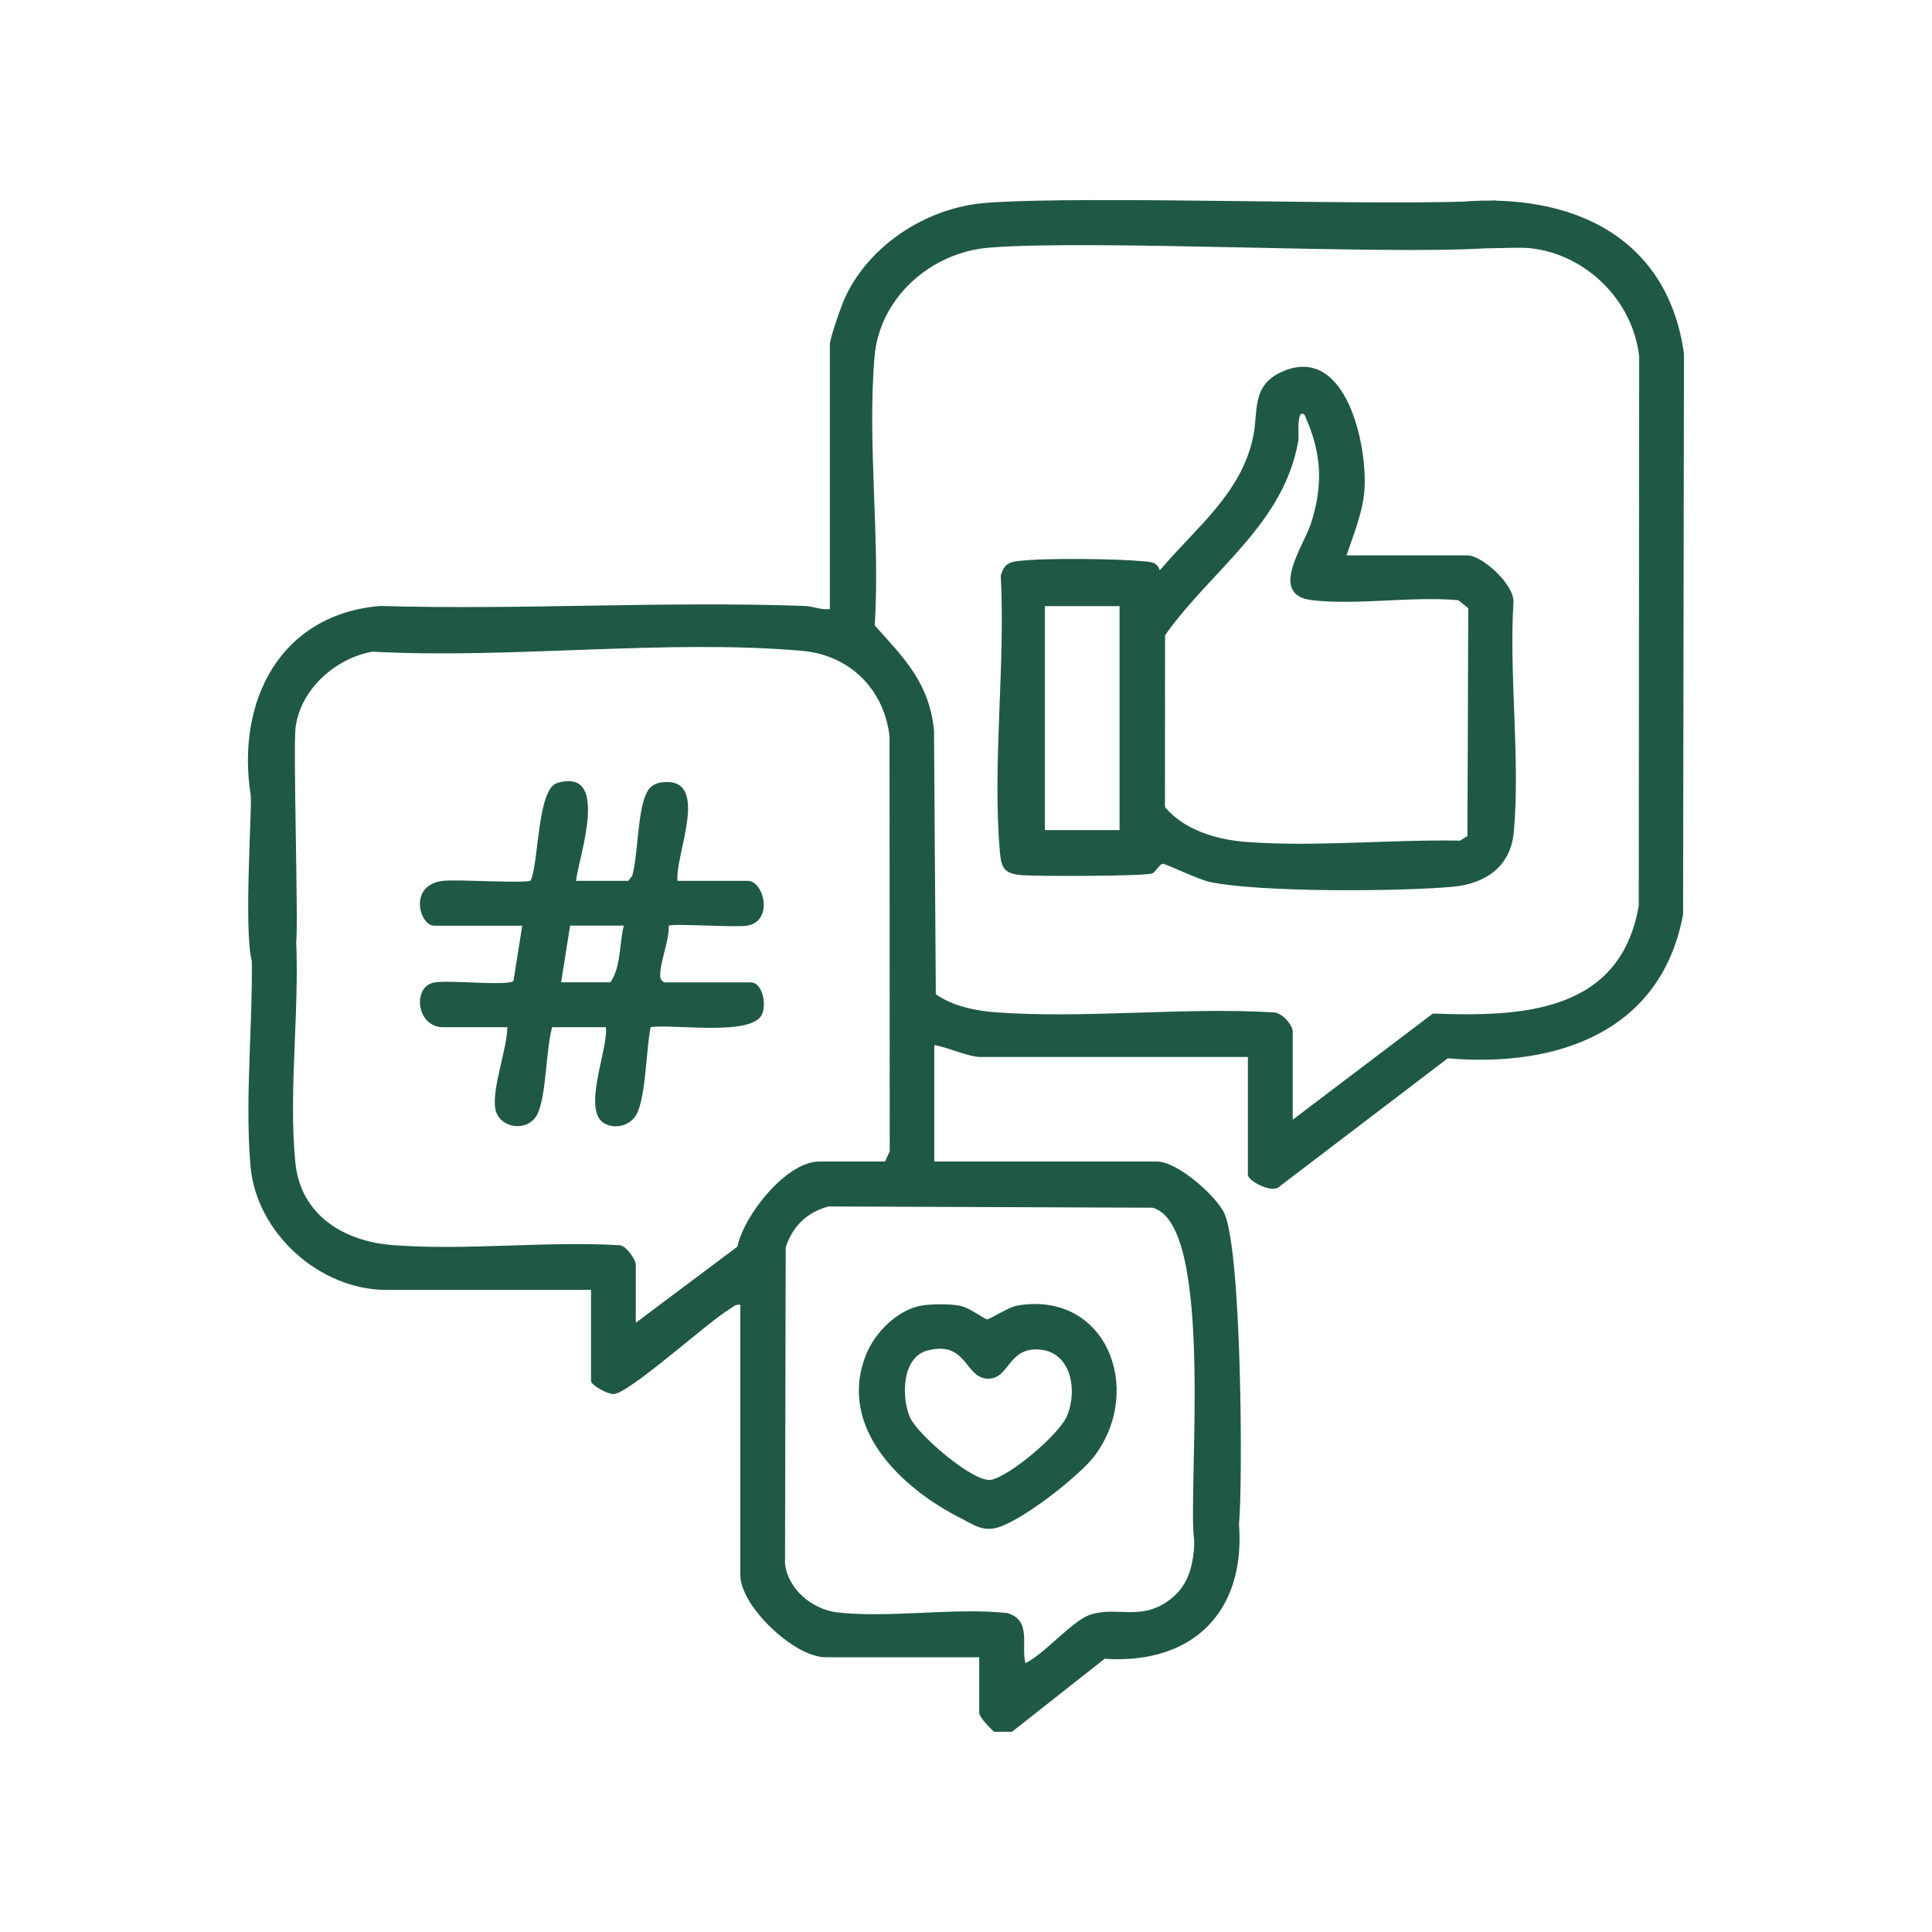 <svg xmlns="http://www.w3.org/2000/svg" id="Layer_1" data-name="Layer 1" viewBox="0 0 500 500"><defs><style>      .cls-1 {        fill: #205846;      }    </style></defs><path class="cls-1" d="M257.28,448.21c-1.01-1-3.86-3.69-3.86-5.02v-14.3h-39.8c-8.04,0-22.02-13.2-22.02-21.25v-69.94c-1.31-.25-2.04.66-3.01,1.24-5.46,3.29-25.85,21.76-29.82,21.85-1.46.03-5.81-2.26-5.81-3.39v-23.57h-52.94c-17.37,0-33.69-14.78-35.19-32.04-1.73-19.98,1.36-42.4.01-62.64.5-7.02,10.46-6.86,11.56.06,1.54,19.79-1.91,42.31.05,61.77,1.36,13.46,12.54,20.28,25.12,21.25,18.94,1.46,39.58-1.08,58.7.03,1.74-.03,4.27,3.79,4.27,5v15.07l26.29-19.69c1.66-8.03,12.59-22.04,21.23-22.04h17l1.2-2.67-.05-107.45c-1.5-12.27-10.38-20.99-22.76-22.06-35.37-3.05-75.28,2.17-111.11.23-9.56,1.74-18.55,9.72-19.84,19.57-.67,5.09.75,50.62.16,55.66-.54,4.57-8.37,16.75-11.49,4.91-2.14-8.13.12-40.37-.28-42.91-3.83-24.28,7.48-46.9,33.53-49.06,36.4,1.07,73.49-1.3,109.8,0,2.2.08,4.29,1.09,6.54.8v-68.39c0-1.73,3.02-10.25,3.96-12.27,6.45-13.86,21.48-23.35,36.58-24.47,26.96-1.99,103.43.99,130.65-.59,7.1-.75,5.31,11.31-1.38,12.36-27.35,1.72-101.44-2.32-128.49-.18-15.05,1.19-28.43,12.84-29.75,28.21-1.91,22.19,1.47,47.08.05,69.56,7.62,8.51,14.11,14.85,15.34,27.16l.47,68.31c4.33,3.03,10.2,4.27,15.44,4.66,23.2,1.7,48.43-1.37,71.85.02,2.15-.1,5.07,3.17,5.07,4.98v22.8l36.28-27.48c23.12.9,48.45-.24,53.28-27.86l.11-142.14c-1.59-14.54-13.78-26.57-28.33-28.08-5.07-.53-22.09,1.28-24.61-1.67-2.96-3.46-1.41-9.42,3.82-10.03,29.35-3.42,56.3,7.25,60.71,39.01l-.23,145.11c-5.64,30.52-32.74,39.68-60.9,37.25l-43.43,33.08c-1.95,2.17-8.3-1.44-8.3-2.89v-30.53h-69.17c-3.11,0-8.67-2.58-11.98-3.09v30.14h57.57c5.27,0,14.63,8.29,17.24,12.9,4.81,8.5,5.04,71.06,4.04,80.96-.76,7.59-6.43,10.41-11.58,4.26-1.87-12.12,5.53-82.01-10.83-86.17l-83.82-.32c-5.59,1.5-9.27,5.1-11.08,10.56l-.18,81.74c.62,6.67,7.07,12.02,13.52,12.75,13.69,1.54,29.91-1.29,43.89.16,6.47,1.76,3.66,8.12,4.79,12.97,5-2.36,12.09-10.98,16.83-12.54,6.7-2.2,12.7,1.53,19.84-3.35,4.98-3.4,6.5-8.08,6.99-13.87.47-5.56-2.55-14.69,5.79-14.34,4.84.2,5.53,4.07,5.84,8.14,1.73,22.83-12.09,36.35-34.77,34.84l-23.99,18.9h-4.64Z"></path><path class="cls-1" d="M348.47,143.73h31.3c3.79,0,12.11,7.51,11.91,12.05-1.16,19.16,1.78,40.58.1,59.47-.81,9.08-7.36,13.48-15.89,14.25-13.8,1.25-49.98,1.48-62.85-1.26-2.86-.61-11.46-4.75-12.11-4.7-.86.07-1.74,2.04-2.71,2.49-1.61.75-30.82.82-34.39.41-4-.46-4.71-2.04-5.04-5.77-2.04-22.73,1.46-48.68.2-71.74.76-2.34,1.58-3.35,4.05-3.68,6.93-.93,26.04-.66,33.28.04,2.06.2,3.1.33,3.85,2.32,9.27-11.06,21.04-19.76,24.15-34.58,1.36-6.48-.53-13.14,7.23-16.72,16.84-7.78,22.5,19.22,21.54,30.82-.46,5.63-2.85,11.34-4.62,16.63ZM337.64,107.41c-2.18-2.08-1.47,5.6-1.61,6.48-3.65,21.73-22.53,33.57-34.51,50.5l-.03,44.47c5.01,6.02,13.5,8.47,21.1,9.04,17.75,1.33,37.36-.68,55.28-.34l1.9-1.19.22-58.97-2.57-2.07c-11.98-1.07-26.16,1.35-37.86,0-11.43-1.33-2.15-14.09-.34-19.69,3.31-10.24,2.85-18.44-1.59-28.23ZM289.74,156.86h-19.32v57.96h19.32v-57.96Z"></path><path class="cls-1" d="M149.09,227.96h13.52l1.01-1.3c1.57-5.54,1.3-16.99,3.83-21.67,1.12-2.06,2.95-2.62,5.21-2.61,10.82.06,1.93,19.36,2.69,25.58h18.16c4.15,0,6.77,10.28-.02,11.58-3.07.58-19.69-.65-20.42.06.18,3.77-2.33,9.52-2.21,12.9.03.94.28,1.19,1.01,1.74h22.41c3.03,0,4.16,5.64,2.9,8.32-2.68,5.71-22.99,2.38-28.8,3.27-1.18,6.01-1.17,16.45-3.29,21.83-1.28,3.23-5.1,4.72-8.29,3.28-6.6-2.99.71-19.36,0-25.1h-13.91c-1.64,6.29-1.4,15.83-3.45,21.67-2.05,5.85-10.24,4.72-11.23-.44-1.01-5.25,3.04-15.5,3.08-21.23h-16.62c-6.91,0-8.06-10.5-2.3-11.57,3.79-.71,18.72.94,20.51-.35l2.27-14.35h-22.8c-3.77,0-6.8-10.53,2.3-11.61,3.75-.44,21.34.76,22.71-.09,2.11-4.8,1.69-23.7,6.84-25.23,13.77-4.08,5.71,18.74,4.86,25.34ZM161.45,239.55h-13.91l-2.32,14.68h12.75c2.81-4.06,2.25-9.95,3.48-14.68Z"></path><path class="cls-1" d="M238.53,337.88c2.62-.44,7.06-.44,9.68,0,2.81.47,6.21,3.4,7.28,3.56.55.08,5.52-3.18,7.77-3.56,22.96-3.88,32.82,21.47,20.16,38.71-3.9,5.32-19.71,17.67-25.94,18.91-3.55.7-5.73-1.03-8.72-2.53-15.33-7.69-32.2-23.47-24.61-42.42,2.29-5.73,8.16-11.62,14.38-12.67ZM240.08,349.48c-6.67,1.72-6.87,12.05-4.58,17.34,1.92,4.42,16.59,17.06,21.01,16.15,4.92-1.01,17.75-11.82,19.7-16.68,2.75-6.85.85-16.81-7.72-17.06-7.83-.23-7.29,7.88-13.03,7.57-5.75-.31-5.3-9.91-15.38-7.3Z"></path></svg>